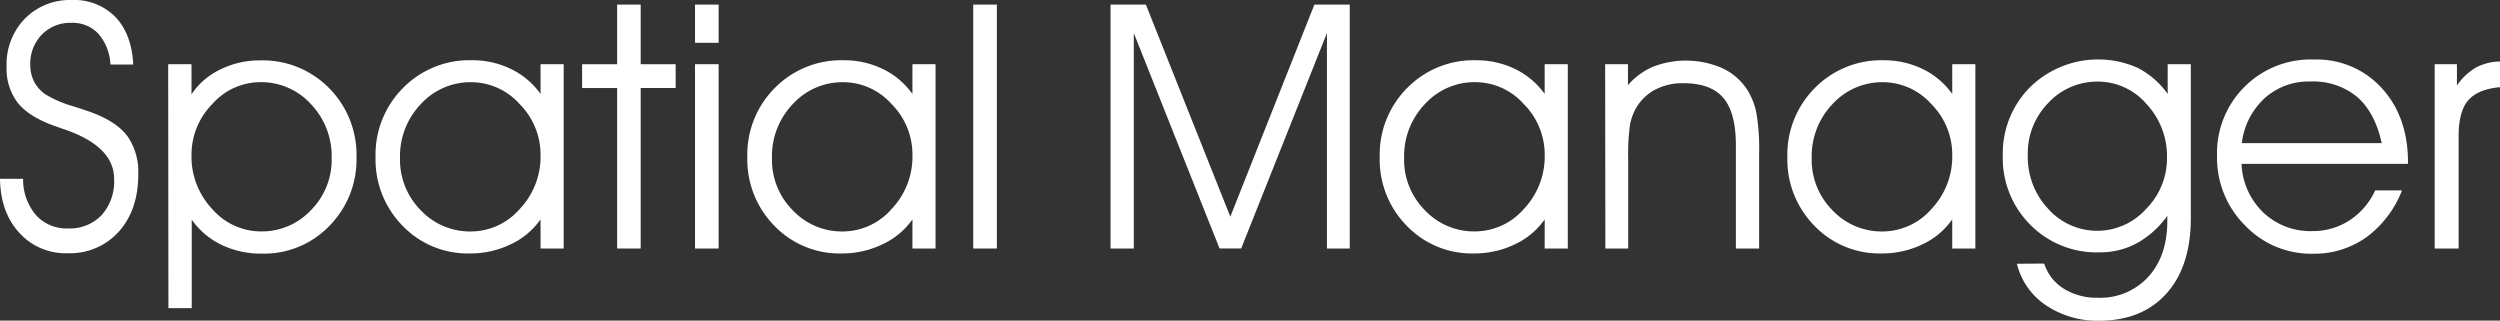 <svg id="e5c51e01-5f4a-4075-8301-a580ced406df" data-name="Capa 1" xmlns="http://www.w3.org/2000/svg" viewBox="0 0 548.05 70.28"><rect x="0" y="0" width="548.05" height="70.28" fill="#333333" stroke="none"/><defs><style>.d9e3ecee-d3d2-4792-82e0-906c8084d74f{fill:#fff;}</style></defs><title>logo_spm</title><path class="d9e3ecee-d3d2-4792-82e0-906c8084d74f" d="M85.55,43.82h5.07a11.86,11.86,0,0,0,2.81,7.94,9,9,0,0,0,7,2.94,9.65,9.65,0,0,0,7.4-2.92,11.11,11.11,0,0,0,2.74-7.91q0-7.27-11.24-11L98,32.4q-5.88-2-8.46-5.12A12.22,12.22,0,0,1,87,19.18,14.34,14.34,0,0,1,91,8.71a13.77,13.77,0,0,1,10.3-4.08,12.6,12.6,0,0,1,9.55,3.71q3.55,3.71,3.91,10.42h-5A11.1,11.1,0,0,0,107.1,12a7.69,7.69,0,0,0-5.91-2.37,8.63,8.63,0,0,0-6.48,2.59,9.07,9.07,0,0,0-2.52,6.59A8.08,8.08,0,0,0,93,22.47a7.91,7.91,0,0,0,2.41,2.77A25,25,0,0,0,101.87,28q2.75.88,4.19,1.43,5.21,2,7.51,5.16a13.65,13.65,0,0,1,2.29,8.24q0,7.79-4.24,12.54a14.34,14.34,0,0,1-11.25,4.76,13.66,13.66,0,0,1-10.61-4.5Q85.67,51.17,85.55,43.82Z" transform="translate(-85.55 -4.62)"/><path class="d9e3ecee-d3d2-4792-82e0-906c8084d74f" d="M122.42,18.7h5.11v6.61a15.49,15.49,0,0,1,6.3-5.45,19.31,19.31,0,0,1,8.72-2,20.41,20.41,0,0,1,15.15,6.08,20.74,20.74,0,0,1,6,15.18,20.66,20.66,0,0,1-5.93,15A19.82,19.82,0,0,1,143,60.22a20.1,20.1,0,0,1-8.87-1.91,17.13,17.13,0,0,1-6.55-5.54v19.4h-5.11Zm5.11,19.94a16.73,16.73,0,0,0,4.55,11.81,14.18,14.18,0,0,0,10.72,4.9,14.73,14.73,0,0,0,10.91-4.65,15.66,15.66,0,0,0,4.55-11.4,16.54,16.54,0,0,0-4.57-11.88,14.74,14.74,0,0,0-11.07-4.79,14.11,14.11,0,0,0-10.54,4.81A15.79,15.79,0,0,0,127.53,38.64Z" transform="translate(-85.55 -4.62)"/><path class="d9e3ecee-d3d2-4792-82e0-906c8084d74f" d="M204.05,52.71a16.48,16.48,0,0,1-6.55,5.47,20.32,20.32,0,0,1-8.91,2,19.79,19.79,0,0,1-14.8-6.08,20.68,20.68,0,0,1-5.91-15,20.68,20.68,0,0,1,6-15.17A20.41,20.41,0,0,1,189,17.82a19.32,19.32,0,0,1,8.59,1.94,17.07,17.07,0,0,1,6.46,5.45V18.7h5.07V59.1h-5.07Zm0-14.06a15.7,15.7,0,0,0-4.59-11.22,14.25,14.25,0,0,0-10.58-4.79,14.74,14.74,0,0,0-11.07,4.79,16.55,16.55,0,0,0-4.57,11.88,15.66,15.66,0,0,0,4.55,11.4,14.77,14.77,0,0,0,10.94,4.65,14.24,14.24,0,0,0,10.74-4.9,16.69,16.69,0,0,0,4.58-11.82Z" transform="translate(-85.55 -4.62)"/><path class="d9e3ecee-d3d2-4792-82e0-906c8084d74f" d="M220.84,59.1V23.92h-7.68V18.7h7.68V5.63H226V18.7h7.67v5.21H226V59.1Z" transform="translate(-85.55 -4.62)"/><path class="d9e3ecee-d3d2-4792-82e0-906c8084d74f" d="M243.09,14h-5.18V5.63h5.18ZM237.91,59.1V18.7h5.18V59.1Z" transform="translate(-85.55 -4.62)"/><path class="d9e3ecee-d3d2-4792-82e0-906c8084d74f" d="M285.58,52.71A16.48,16.48,0,0,1,279,58.18a20.32,20.32,0,0,1-8.91,2,19.79,19.79,0,0,1-14.8-6.08,20.68,20.68,0,0,1-5.91-15,20.68,20.68,0,0,1,6-15.17,20.41,20.41,0,0,1,15.11-6.1,19.32,19.32,0,0,1,8.62,1.93,17.06,17.06,0,0,1,6.46,5.45V18.7h5.07V59.1h-5.07Zm0-14.06A15.7,15.7,0,0,0,281,27.43a14.25,14.25,0,0,0-10.58-4.79,14.74,14.74,0,0,0-11.07,4.79,16.54,16.54,0,0,0-4.57,11.88,15.66,15.66,0,0,0,4.55,11.4,14.77,14.77,0,0,0,10.94,4.65A14.24,14.24,0,0,0,281,50.45a16.7,16.7,0,0,0,4.58-11.81Z" transform="translate(-85.55 -4.62)"/><path class="d9e3ecee-d3d2-4792-82e0-906c8084d74f" d="M298.9,59.1V5.63h5.18V59.1Z" transform="translate(-85.55 -4.62)"/><path class="d9e3ecee-d3d2-4792-82e0-906c8084d74f" d="M329,59.1V5.63h7.75l18.51,46.49L373.69,5.63h7.75V59.1h-5V11.87l-18.8,47.22H352.9L334.1,11.87V59.1Z" transform="translate(-85.55 -4.62)"/><path class="d9e3ecee-d3d2-4792-82e0-906c8084d74f" d="M424.18,52.71a16.47,16.47,0,0,1-6.55,5.47,20.31,20.31,0,0,1-8.91,2,19.79,19.79,0,0,1-14.8-6.08,20.68,20.68,0,0,1-5.91-15,20.68,20.68,0,0,1,6-15.17,20.4,20.4,0,0,1,15.11-6.1,19.32,19.32,0,0,1,8.59,1.93,17.07,17.07,0,0,1,6.46,5.45V18.7h5.07V59.1h-5.07Zm0-14.06a15.7,15.7,0,0,0-4.59-11.22A14.25,14.25,0,0,0,409,22.63a14.74,14.74,0,0,0-11.07,4.79,16.54,16.54,0,0,0-4.57,11.88,15.66,15.66,0,0,0,4.55,11.4,14.77,14.77,0,0,0,10.94,4.65,14.24,14.24,0,0,0,10.74-4.9,16.69,16.69,0,0,0,4.59-11.81Z" transform="translate(-85.55 -4.62)"/><path class="d9e3ecee-d3d2-4792-82e0-906c8084d74f" d="M437.43,18.7h5v4.59A14.94,14.94,0,0,1,448,19.22a20,20,0,0,1,15.09.33,13.19,13.19,0,0,1,5.49,4.74,14.89,14.89,0,0,1,2,5.09,45.53,45.53,0,0,1,.61,8.61V59.1h-5.1V36.48q0-7.16-2.74-10.39t-8.76-3.23a13,13,0,0,0-6.19,1.41,10.47,10.47,0,0,0-4.2,4.06,11.65,11.65,0,0,0-1.34,3.76,47.4,47.4,0,0,0-.38,7.36V59.1h-5Z" transform="translate(-85.55 -4.62)"/><path class="d9e3ecee-d3d2-4792-82e0-906c8084d74f" d="M513.52,52.71A16.48,16.48,0,0,1,507,58.18a20.32,20.32,0,0,1-8.91,2,19.79,19.79,0,0,1-14.8-6.08,20.68,20.68,0,0,1-5.91-15,20.68,20.68,0,0,1,6-15.17,20.41,20.41,0,0,1,15.11-6.1,19.32,19.32,0,0,1,8.57,1.93,17.06,17.06,0,0,1,6.46,5.45V18.7h5.07V59.1h-5.07Zm0-14.06a15.7,15.7,0,0,0-4.59-11.22,14.25,14.25,0,0,0-10.58-4.79,14.74,14.74,0,0,0-11.07,4.79,16.54,16.54,0,0,0-4.57,11.88,15.66,15.66,0,0,0,4.55,11.4,14.77,14.77,0,0,0,10.94,4.65,14.24,14.24,0,0,0,10.74-4.9,16.7,16.7,0,0,0,4.58-11.82Z" transform="translate(-85.55 -4.62)"/><path class="d9e3ecee-d3d2-4792-82e0-906c8084d74f" d="M533.68,62.4a10.1,10.1,0,0,0,4.26,5.49,13.67,13.67,0,0,0,7.49,2A14.23,14.23,0,0,0,556.5,65.3q4.17-4.59,4.17-12.26v-1.1a20.51,20.51,0,0,1-6.68,6,17,17,0,0,1-8.26,2,20.42,20.42,0,0,1-15.13-6.08,20.65,20.65,0,0,1-6-15.15,20.55,20.55,0,0,1,6-15,21.34,21.34,0,0,1,23.56-4.22,18.25,18.25,0,0,1,6.59,5.73V18.7h5.07V52.41q0,10.58-5.31,16.52t-14.66,6a20.23,20.23,0,0,1-11.8-3.4,15.25,15.25,0,0,1-6.35-9.09Zm-3.6-23.83a16.62,16.62,0,0,0,4.5,11.86,14.39,14.39,0,0,0,21.43,0,15.74,15.74,0,0,0,4.59-11.25,16.74,16.74,0,0,0-4.52-11.79,14.06,14.06,0,0,0-10.65-4.88,14.58,14.58,0,0,0-10.83,4.65A15.78,15.78,0,0,0,530.08,38.57Z" transform="translate(-85.55 -4.62)"/><path class="d9e3ecee-d3d2-4792-82e0-906c8084d74f" d="M613.4,40.55H576.94a15.64,15.64,0,0,0,4.77,10.66,15,15,0,0,0,10.72,4.07,14.72,14.72,0,0,0,8.19-2.36,15.5,15.5,0,0,0,5.62-6.56h5.88a23.15,23.15,0,0,1-7.84,10.29,19.67,19.67,0,0,1-11.7,3.59A20,20,0,0,1,577.67,54a20.89,20.89,0,0,1-6.1-15.09,20.53,20.53,0,0,1,21.26-21.24,19.23,19.23,0,0,1,14.85,6.27q5.75,6.27,5.75,16.3ZM607.67,36q-1.47-6.74-5.4-10.14A15.08,15.08,0,0,0,592,22.49a14.36,14.36,0,0,0-10,3.66A15.91,15.91,0,0,0,577,36Z" transform="translate(-85.55 -4.62)"/><path class="d9e3ecee-d3d2-4792-82e0-906c8084d74f" d="M624.53,59.1h-5.25V18.7h4.88v4.66a12.91,12.91,0,0,1,4.17-3.93,11.31,11.31,0,0,1,5.27-1.32v5.62q-4.88.44-7,2.92t-2.07,8.11Z" transform="translate(-85.55 -4.62)"/></svg>